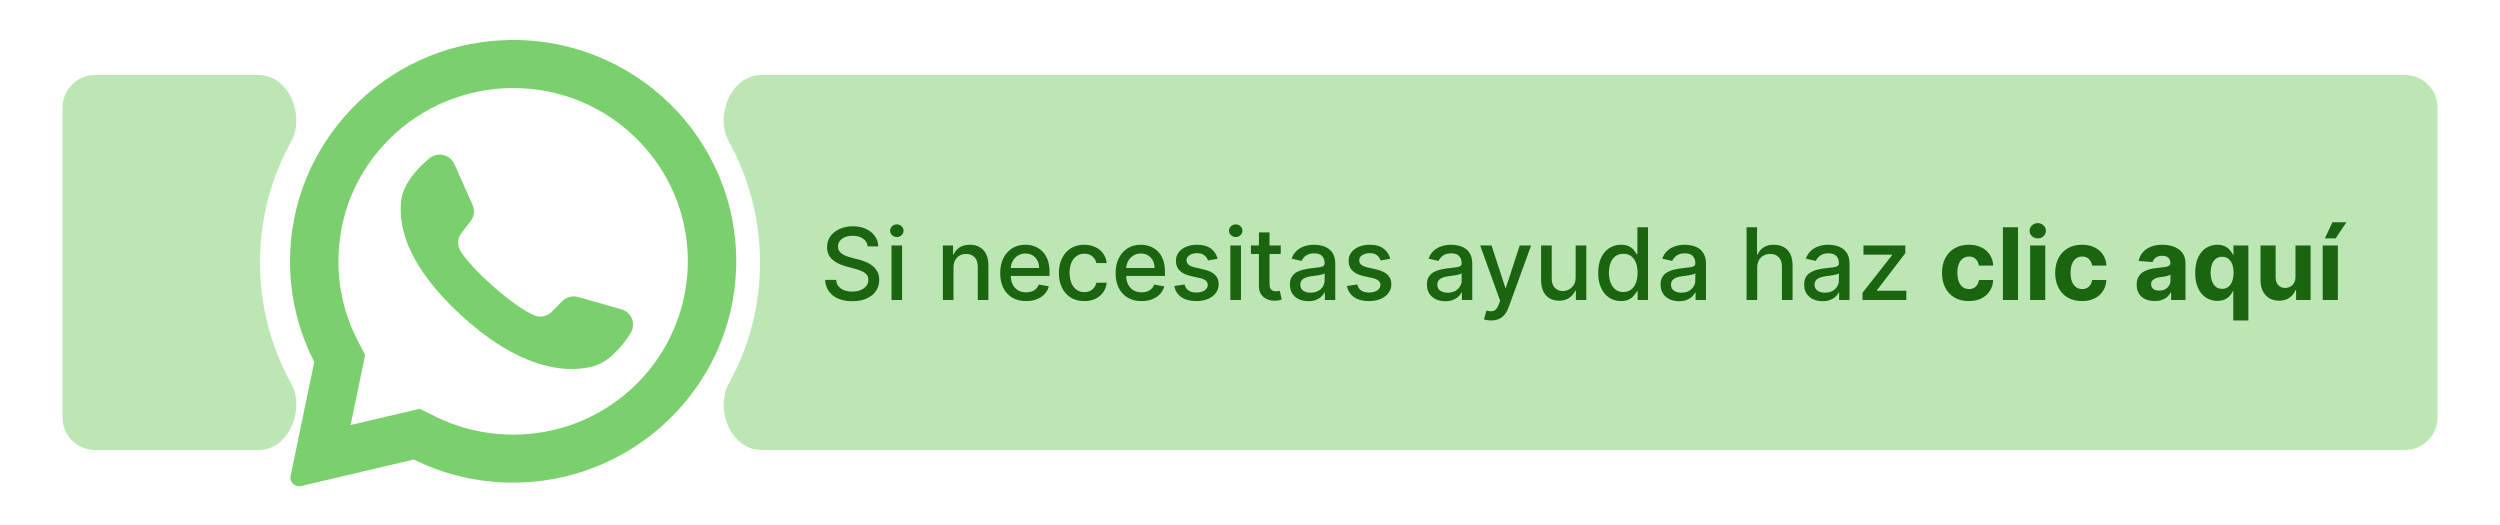 <svg width="1000" height="210" viewBox="0 0 1000 210" fill="none" xmlns="http://www.w3.org/2000/svg">
<rect x="0" y="0" width="1000" height="210" fill="#808080" stroke="none"/>
<g clip-path="url(#clip0_48_19)">
<rect width="1000" height="210" fill="white"></rect>
<path d="M103.481 30C115.458 30 122.231 46.19 116.434 56.67C108.511 70.995 104 87.471 104 105C104 122.529 108.511 139.005 116.434 153.33C122.231 163.81 115.458 180 103.481 180H38C30.82 180 25 174.18 25 167V43C25 35.82 30.82 30 38 30H103.481ZM975 167C975 174.18 969.18 180 962 180H304.519C292.542 180 285.769 163.81 291.566 153.33C299.489 139.005 304 122.529 304 105C304 87.471 299.489 70.995 291.566 56.67C285.769 46.19 292.542 30 304.519 30H962C969.18 30 975 35.82 975 43V167Z" fill="#7AD06D" fill-opacity="0.5"></path>
<path d="M200.887 16.103C153.361 18.348 115.856 57.608 116 104.803C116.044 119.177 119.543 132.745 125.714 144.733L116.239 190.356C115.726 192.824 117.97 194.985 120.442 194.405L165.512 183.813C177.091 189.534 190.097 192.839 203.862 193.047C252.438 193.783 292.941 155.524 294.455 107.359C296.078 55.729 253.119 13.636 200.887 16.103ZM254.665 153.544C241.466 166.637 223.916 173.847 205.25 173.847C194.32 173.847 183.856 171.415 174.147 166.618L167.871 163.516L140.238 170.01L146.055 142.003L142.962 135.996C137.922 126.206 135.367 115.618 135.367 104.529C135.367 86.013 142.636 68.606 155.835 55.513C168.916 42.538 186.752 35.21 205.251 35.21C223.918 35.21 241.466 42.42 254.665 55.513C267.864 68.605 275.133 86.012 275.134 104.527C275.133 122.878 267.746 140.569 254.665 153.544Z" fill="#7AD06D"></path>
<path d="M248.565 123.727L231.277 118.804C229.004 118.156 226.557 118.796 224.9 120.47L220.673 124.742C218.89 126.544 216.185 127.123 213.826 126.176C205.648 122.893 188.445 107.721 184.052 100.132C182.784 97.943 182.994 95.206 184.55 93.209L188.241 88.472C189.687 86.617 189.992 84.124 189.036 81.979L181.763 65.662C180.021 61.754 174.986 60.616 171.696 63.376C166.871 67.423 161.147 73.575 160.451 80.389C159.224 92.404 164.418 107.549 184.062 125.735C206.755 146.744 224.928 149.52 236.761 146.677C243.472 145.065 248.835 138.601 252.22 133.308C254.528 129.699 252.706 124.907 248.565 123.727Z" fill="#7AD06D"></path>
<path d="M347.062 98.551C346.911 97.206 346.286 96.165 345.188 95.426C344.089 94.678 342.706 94.304 341.04 94.304C339.847 94.304 338.814 94.493 337.943 94.872C337.072 95.242 336.395 95.753 335.912 96.406C335.438 97.05 335.202 97.784 335.202 98.608C335.202 99.299 335.363 99.896 335.685 100.398C336.016 100.9 336.447 101.321 336.977 101.662C337.517 101.993 338.095 102.273 338.71 102.5C339.326 102.718 339.918 102.898 340.486 103.04L343.327 103.778C344.255 104.006 345.206 104.313 346.182 104.702C347.157 105.09 348.062 105.601 348.895 106.236C349.728 106.87 350.401 107.656 350.912 108.594C351.433 109.531 351.693 110.653 351.693 111.96C351.693 113.608 351.267 115.071 350.415 116.349C349.572 117.628 348.346 118.636 346.736 119.375C345.135 120.114 343.199 120.483 340.926 120.483C338.748 120.483 336.864 120.137 335.273 119.446C333.682 118.755 332.437 117.775 331.537 116.506C330.637 115.227 330.14 113.712 330.045 111.96H334.449C334.534 113.011 334.875 113.887 335.472 114.588C336.078 115.279 336.849 115.795 337.787 116.136C338.734 116.468 339.771 116.634 340.898 116.634C342.138 116.634 343.241 116.439 344.207 116.051C345.183 115.653 345.95 115.104 346.509 114.403C347.067 113.693 347.347 112.865 347.347 111.918C347.347 111.056 347.1 110.35 346.608 109.801C346.125 109.252 345.467 108.797 344.634 108.438C343.81 108.078 342.877 107.76 341.835 107.486L338.398 106.548C336.068 105.914 334.222 104.981 332.858 103.75C331.504 102.519 330.827 100.89 330.827 98.864C330.827 97.188 331.281 95.724 332.19 94.474C333.099 93.224 334.33 92.254 335.884 91.562C337.437 90.862 339.188 90.511 341.139 90.511C343.109 90.511 344.847 90.857 346.352 91.548C347.867 92.24 349.061 93.191 349.932 94.403C350.803 95.606 351.258 96.989 351.295 98.551H347.062ZM356.597 120V98.182H360.844V120H356.597ZM358.742 94.815C358.004 94.815 357.369 94.569 356.839 94.077C356.318 93.575 356.058 92.978 356.058 92.287C356.058 91.586 356.318 90.99 356.839 90.497C357.369 89.995 358.004 89.744 358.742 89.744C359.481 89.744 360.111 89.995 360.631 90.497C361.162 90.99 361.427 91.586 361.427 92.287C361.427 92.978 361.162 93.575 360.631 94.077C360.111 94.569 359.481 94.815 358.742 94.815ZM381.391 107.045V120H377.144V98.182H381.221V101.733H381.491C381.993 100.578 382.779 99.65 383.849 98.949C384.928 98.248 386.287 97.898 387.925 97.898C389.412 97.898 390.714 98.21 391.832 98.835C392.949 99.451 393.816 100.369 394.431 101.591C395.047 102.812 395.354 104.323 395.354 106.122V120H391.107V106.634C391.107 105.052 390.695 103.816 389.871 102.926C389.048 102.027 387.916 101.577 386.477 101.577C385.492 101.577 384.616 101.79 383.849 102.216C383.091 102.642 382.49 103.267 382.045 104.091C381.609 104.905 381.391 105.89 381.391 107.045ZM410.454 120.44C408.304 120.44 406.453 119.981 404.9 119.062C403.356 118.134 402.163 116.832 401.32 115.156C400.487 113.471 400.07 111.496 400.07 109.233C400.07 106.998 400.487 105.028 401.32 103.324C402.163 101.619 403.337 100.289 404.843 99.332C406.358 98.376 408.129 97.898 410.156 97.898C411.387 97.898 412.58 98.101 413.735 98.508C414.89 98.916 415.927 99.555 416.846 100.426C417.764 101.297 418.489 102.429 419.019 103.821C419.549 105.204 419.815 106.884 419.815 108.864V110.369H402.471V107.188H415.653C415.653 106.07 415.425 105.08 414.971 104.219C414.516 103.348 413.877 102.661 413.053 102.159C412.239 101.657 411.282 101.406 410.184 101.406C408.991 101.406 407.949 101.7 407.059 102.287C406.178 102.865 405.496 103.622 405.013 104.56C404.54 105.488 404.303 106.496 404.303 107.585V110.071C404.303 111.529 404.559 112.77 405.07 113.793C405.591 114.815 406.316 115.597 407.244 116.136C408.172 116.667 409.256 116.932 410.496 116.932C411.301 116.932 412.035 116.818 412.698 116.591C413.361 116.354 413.934 116.004 414.417 115.54C414.9 115.076 415.269 114.503 415.525 113.821L419.545 114.545C419.223 115.729 418.645 116.766 417.812 117.656C416.988 118.537 415.951 119.223 414.701 119.716C413.46 120.199 412.045 120.44 410.454 120.44ZM433.717 120.44C431.606 120.44 429.787 119.962 428.263 119.006C426.748 118.04 425.583 116.709 424.768 115.014C423.954 113.319 423.547 111.378 423.547 109.19C423.547 106.974 423.964 105.019 424.797 103.324C425.63 101.619 426.804 100.289 428.32 99.332C429.835 98.376 431.62 97.898 433.675 97.898C435.332 97.898 436.809 98.206 438.107 98.821C439.404 99.427 440.45 100.279 441.246 101.378C442.051 102.476 442.529 103.759 442.68 105.227H438.547C438.32 104.205 437.799 103.324 436.984 102.585C436.179 101.847 435.1 101.477 433.746 101.477C432.562 101.477 431.525 101.79 430.635 102.415C429.754 103.03 429.068 103.911 428.575 105.057C428.083 106.193 427.837 107.538 427.837 109.091C427.837 110.682 428.078 112.055 428.561 113.21C429.044 114.366 429.726 115.26 430.607 115.895C431.497 116.529 432.543 116.847 433.746 116.847C434.551 116.847 435.28 116.7 435.933 116.406C436.596 116.103 437.15 115.672 437.595 115.114C438.05 114.555 438.367 113.883 438.547 113.097H442.68C442.529 114.508 442.07 115.767 441.303 116.875C440.536 117.983 439.508 118.854 438.22 119.489C436.942 120.123 435.441 120.44 433.717 120.44ZM456.626 120.44C454.476 120.44 452.625 119.981 451.072 119.062C449.528 118.134 448.335 116.832 447.492 115.156C446.659 113.471 446.242 111.496 446.242 109.233C446.242 106.998 446.659 105.028 447.492 103.324C448.335 101.619 449.509 100.289 451.015 99.332C452.53 98.376 454.301 97.898 456.327 97.898C457.558 97.898 458.752 98.101 459.907 98.508C461.062 98.916 462.099 99.555 463.018 100.426C463.936 101.297 464.661 102.429 465.191 103.821C465.721 105.204 465.987 106.884 465.987 108.864V110.369H448.643V107.188H461.825C461.825 106.07 461.597 105.08 461.143 104.219C460.688 103.348 460.049 102.661 459.225 102.159C458.411 101.657 457.454 101.406 456.356 101.406C455.163 101.406 454.121 101.7 453.231 102.287C452.35 102.865 451.668 103.622 451.185 104.56C450.712 105.488 450.475 106.496 450.475 107.585V110.071C450.475 111.529 450.731 112.77 451.242 113.793C451.763 114.815 452.487 115.597 453.415 116.136C454.344 116.667 455.428 116.932 456.668 116.932C457.473 116.932 458.207 116.818 458.87 116.591C459.533 116.354 460.106 116.004 460.589 115.54C461.072 115.076 461.441 114.503 461.697 113.821L465.717 114.545C465.395 115.729 464.817 116.766 463.984 117.656C463.16 118.537 462.123 119.223 460.873 119.716C459.632 120.199 458.217 120.44 456.626 120.44ZM487.048 103.509L483.199 104.19C483.038 103.698 482.782 103.229 482.432 102.784C482.091 102.339 481.627 101.974 481.04 101.69C480.453 101.406 479.719 101.264 478.838 101.264C477.635 101.264 476.632 101.534 475.827 102.074C475.022 102.604 474.619 103.291 474.619 104.134C474.619 104.863 474.889 105.45 475.429 105.895C475.969 106.34 476.84 106.705 478.043 106.989L481.509 107.784C483.516 108.248 485.012 108.963 485.997 109.929C486.982 110.895 487.474 112.15 487.474 113.693C487.474 115 487.096 116.165 486.338 117.188C485.59 118.201 484.544 118.996 483.199 119.574C481.864 120.152 480.315 120.44 478.554 120.44C476.111 120.44 474.117 119.92 472.574 118.878C471.03 117.827 470.083 116.335 469.733 114.403L473.838 113.778C474.094 114.848 474.619 115.658 475.415 116.207C476.21 116.747 477.247 117.017 478.526 117.017C479.918 117.017 481.03 116.728 481.864 116.151C482.697 115.563 483.114 114.848 483.114 114.006C483.114 113.324 482.858 112.751 482.347 112.287C481.845 111.823 481.073 111.473 480.031 111.236L476.338 110.426C474.302 109.962 472.796 109.223 471.821 108.21C470.855 107.197 470.372 105.914 470.372 104.361C470.372 103.073 470.732 101.946 471.452 100.98C472.171 100.014 473.166 99.261 474.435 98.722C475.704 98.172 477.157 97.898 478.795 97.898C481.153 97.898 483.009 98.409 484.364 99.432C485.718 100.445 486.613 101.804 487.048 103.509ZM492.144 120V98.182H496.391V120H492.144ZM494.289 94.815C493.55 94.815 492.916 94.569 492.386 94.077C491.865 93.575 491.604 92.978 491.604 92.287C491.604 91.586 491.865 90.99 492.386 90.497C492.916 89.995 493.55 89.744 494.289 89.744C495.028 89.744 495.657 89.995 496.178 90.497C496.709 90.99 496.974 91.586 496.974 92.287C496.974 92.978 496.709 93.575 496.178 94.077C495.657 94.569 495.028 94.815 494.289 94.815ZM512.29 98.182V101.591H500.372V98.182H512.29ZM503.568 92.954H507.815V113.594C507.815 114.418 507.938 115.038 508.185 115.455C508.431 115.862 508.748 116.141 509.136 116.293C509.534 116.435 509.965 116.506 510.429 116.506C510.77 116.506 511.068 116.482 511.324 116.435C511.58 116.387 511.778 116.349 511.92 116.321L512.688 119.83C512.441 119.924 512.091 120.019 511.636 120.114C511.182 120.218 510.614 120.275 509.932 120.284C508.814 120.303 507.773 120.104 506.807 119.688C505.841 119.271 505.06 118.627 504.463 117.756C503.866 116.884 503.568 115.791 503.568 114.474V92.954ZM523.337 120.483C521.955 120.483 520.705 120.227 519.587 119.716C518.47 119.195 517.585 118.442 516.931 117.457C516.287 116.473 515.965 115.265 515.965 113.835C515.965 112.604 516.202 111.591 516.675 110.795C517.149 110 517.788 109.37 518.593 108.906C519.398 108.442 520.298 108.092 521.292 107.855C522.286 107.618 523.299 107.438 524.332 107.315C525.638 107.164 526.699 107.041 527.513 106.946C528.328 106.842 528.92 106.676 529.289 106.449C529.658 106.222 529.843 105.852 529.843 105.341V105.241C529.843 104.001 529.493 103.04 528.792 102.358C528.101 101.676 527.068 101.335 525.695 101.335C524.265 101.335 523.138 101.652 522.315 102.287C521.5 102.912 520.937 103.608 520.624 104.375L516.633 103.466C517.106 102.14 517.798 101.07 518.707 100.256C519.625 99.432 520.681 98.835 521.874 98.466C523.067 98.087 524.322 97.898 525.638 97.898C526.51 97.898 527.433 98.002 528.408 98.21C529.393 98.409 530.312 98.778 531.164 99.318C532.026 99.858 532.731 100.63 533.281 101.634C533.83 102.628 534.104 103.92 534.104 105.511V120H529.957V117.017H529.786C529.512 117.566 529.1 118.106 528.55 118.636C528.001 119.167 527.296 119.607 526.434 119.957C525.572 120.308 524.54 120.483 523.337 120.483ZM524.261 117.074C525.435 117.074 526.439 116.842 527.272 116.378C528.115 115.914 528.754 115.308 529.19 114.56C529.635 113.802 529.857 112.992 529.857 112.131V109.318C529.706 109.47 529.412 109.612 528.977 109.744C528.55 109.867 528.063 109.976 527.513 110.071C526.964 110.156 526.429 110.237 525.908 110.312C525.388 110.379 524.952 110.436 524.602 110.483C523.778 110.587 523.025 110.762 522.343 111.009C521.671 111.255 521.131 111.61 520.724 112.074C520.326 112.528 520.127 113.134 520.127 113.892C520.127 114.943 520.515 115.739 521.292 116.278C522.068 116.809 523.058 117.074 524.261 117.074ZM556.111 103.509L552.261 104.19C552.1 103.698 551.845 103.229 551.494 102.784C551.153 102.339 550.689 101.974 550.102 101.69C549.515 101.406 548.781 101.264 547.901 101.264C546.698 101.264 545.694 101.534 544.889 102.074C544.084 102.604 543.682 103.291 543.682 104.134C543.682 104.863 543.952 105.45 544.491 105.895C545.031 106.34 545.902 106.705 547.105 106.989L550.571 107.784C552.579 108.248 554.075 108.963 555.06 109.929C556.045 110.895 556.537 112.15 556.537 113.693C556.537 115 556.158 116.165 555.401 117.188C554.652 118.201 553.606 118.996 552.261 119.574C550.926 120.152 549.378 120.44 547.616 120.44C545.173 120.44 543.18 119.92 541.636 118.878C540.093 117.827 539.146 116.335 538.795 114.403L542.901 113.778C543.156 114.848 543.682 115.658 544.477 116.207C545.273 116.747 546.31 117.017 547.588 117.017C548.98 117.017 550.093 116.728 550.926 116.151C551.759 115.563 552.176 114.848 552.176 114.006C552.176 113.324 551.92 112.751 551.409 112.287C550.907 111.823 550.135 111.473 549.094 111.236L545.401 110.426C543.365 109.962 541.859 109.223 540.884 108.21C539.918 107.197 539.435 105.914 539.435 104.361C539.435 103.073 539.795 101.946 540.514 100.98C541.234 100.014 542.228 99.261 543.497 98.722C544.766 98.172 546.22 97.898 547.858 97.898C550.216 97.898 552.072 98.409 553.426 99.432C554.78 100.445 555.675 101.804 556.111 103.509ZM578.142 120.483C576.759 120.483 575.509 120.227 574.392 119.716C573.275 119.195 572.389 118.442 571.736 117.457C571.092 116.473 570.77 115.265 570.77 113.835C570.77 112.604 571.007 111.591 571.48 110.795C571.954 110 572.593 109.37 573.398 108.906C574.203 108.442 575.102 108.092 576.097 107.855C577.091 107.618 578.104 107.438 579.136 107.315C580.443 107.164 581.504 107.041 582.318 106.946C583.133 106.842 583.724 106.676 584.094 106.449C584.463 106.222 584.648 105.852 584.648 105.341V105.241C584.648 104.001 584.297 103.04 583.597 102.358C582.905 101.676 581.873 101.335 580.5 101.335C579.07 101.335 577.943 101.652 577.119 102.287C576.305 102.912 575.741 103.608 575.429 104.375L571.438 103.466C571.911 102.14 572.602 101.07 573.511 100.256C574.43 99.432 575.486 98.835 576.679 98.466C577.872 98.087 579.127 97.898 580.443 97.898C581.314 97.898 582.238 98.002 583.213 98.21C584.198 98.409 585.116 98.778 585.969 99.318C586.83 99.858 587.536 100.63 588.085 101.634C588.634 102.628 588.909 103.92 588.909 105.511V120H584.761V117.017H584.591C584.316 117.566 583.904 118.106 583.355 118.636C582.806 119.167 582.1 119.607 581.239 119.957C580.377 120.308 579.345 120.483 578.142 120.483ZM579.065 117.074C580.24 117.074 581.243 116.842 582.077 116.378C582.92 115.914 583.559 115.308 583.994 114.56C584.439 113.802 584.662 112.992 584.662 112.131V109.318C584.51 109.47 584.217 109.612 583.781 109.744C583.355 109.867 582.867 109.976 582.318 110.071C581.769 110.156 581.234 110.237 580.713 110.312C580.192 110.379 579.757 110.436 579.406 110.483C578.582 110.587 577.83 110.762 577.148 111.009C576.475 111.255 575.936 111.61 575.528 112.074C575.131 112.528 574.932 113.134 574.932 113.892C574.932 114.943 575.32 115.739 576.097 116.278C576.873 116.809 577.863 117.074 579.065 117.074ZM596.469 128.182C595.835 128.182 595.257 128.13 594.737 128.026C594.216 127.931 593.827 127.827 593.572 127.713L594.594 124.233C595.371 124.441 596.062 124.531 596.668 124.503C597.274 124.474 597.809 124.247 598.273 123.821C598.747 123.395 599.164 122.699 599.523 121.733L600.049 120.284L592.066 98.182H596.612L602.137 115.114H602.364L607.89 98.182H612.45L603.458 122.912C603.041 124.048 602.511 125.009 601.867 125.795C601.223 126.591 600.456 127.188 599.566 127.585C598.676 127.983 597.644 128.182 596.469 128.182ZM630.262 110.952V98.182H634.523V120H630.347V116.222H630.12C629.618 117.386 628.813 118.357 627.705 119.134C626.607 119.901 625.238 120.284 623.6 120.284C622.199 120.284 620.958 119.976 619.879 119.361C618.808 118.736 617.966 117.812 617.35 116.591C616.744 115.369 616.441 113.859 616.441 112.06V98.182H620.688V111.548C620.688 113.035 621.1 114.219 621.924 115.099C622.748 115.98 623.818 116.42 625.134 116.42C625.93 116.42 626.72 116.222 627.506 115.824C628.302 115.426 628.96 114.825 629.481 114.02C630.011 113.215 630.272 112.192 630.262 110.952ZM648.398 120.426C646.636 120.426 645.064 119.976 643.682 119.077C642.309 118.168 641.229 116.875 640.443 115.199C639.667 113.513 639.278 111.491 639.278 109.134C639.278 106.776 639.671 104.759 640.457 103.082C641.253 101.406 642.342 100.123 643.724 99.233C645.107 98.343 646.674 97.898 648.426 97.898C649.78 97.898 650.869 98.125 651.693 98.579C652.527 99.025 653.17 99.546 653.625 100.142C654.089 100.739 654.449 101.264 654.705 101.719H654.96V90.909H659.207V120H655.06V116.605H654.705C654.449 117.069 654.08 117.599 653.597 118.196C653.123 118.793 652.47 119.313 651.636 119.759C650.803 120.204 649.723 120.426 648.398 120.426ZM649.335 116.804C650.557 116.804 651.589 116.482 652.432 115.838C653.284 115.185 653.928 114.28 654.364 113.125C654.809 111.97 655.031 110.625 655.031 109.091C655.031 107.576 654.813 106.25 654.378 105.114C653.942 103.977 653.303 103.092 652.46 102.457C651.617 101.823 650.576 101.506 649.335 101.506C648.057 101.506 646.991 101.837 646.139 102.5C645.287 103.163 644.643 104.067 644.207 105.213C643.781 106.359 643.568 107.652 643.568 109.091C643.568 110.549 643.786 111.861 644.222 113.026C644.657 114.19 645.301 115.114 646.153 115.795C647.015 116.468 648.076 116.804 649.335 116.804ZM671.619 120.483C670.236 120.483 668.986 120.227 667.869 119.716C666.751 119.195 665.866 118.442 665.212 117.457C664.568 116.473 664.246 115.265 664.246 113.835C664.246 112.604 664.483 111.591 664.957 110.795C665.43 110 666.069 109.37 666.874 108.906C667.679 108.442 668.579 108.092 669.573 107.855C670.567 107.618 671.581 107.438 672.613 107.315C673.92 107.164 674.98 107.041 675.795 106.946C676.609 106.842 677.201 106.676 677.57 106.449C677.94 106.222 678.124 105.852 678.124 105.341V105.241C678.124 104.001 677.774 103.04 677.073 102.358C676.382 101.676 675.35 101.335 673.977 101.335C672.547 101.335 671.42 101.652 670.596 102.287C669.781 102.912 669.218 103.608 668.906 104.375L664.914 103.466C665.388 102.14 666.079 101.07 666.988 100.256C667.906 99.432 668.962 98.835 670.156 98.466C671.349 98.087 672.603 97.898 673.92 97.898C674.791 97.898 675.714 98.002 676.69 98.21C677.674 98.409 678.593 98.778 679.445 99.318C680.307 99.858 681.013 100.63 681.562 101.634C682.111 102.628 682.386 103.92 682.386 105.511V120H678.238V117.017H678.067C677.793 117.566 677.381 118.106 676.832 118.636C676.282 119.167 675.577 119.607 674.715 119.957C673.853 120.308 672.821 120.483 671.619 120.483ZM672.542 117.074C673.716 117.074 674.72 116.842 675.553 116.378C676.396 115.914 677.035 115.308 677.471 114.56C677.916 113.802 678.138 112.992 678.138 112.131V109.318C677.987 109.47 677.693 109.612 677.258 109.744C676.832 109.867 676.344 109.976 675.795 110.071C675.246 110.156 674.71 110.237 674.19 110.312C673.669 110.379 673.233 110.436 672.883 110.483C672.059 110.587 671.306 110.762 670.624 111.009C669.952 111.255 669.412 111.61 669.005 112.074C668.607 112.528 668.408 113.134 668.408 113.892C668.408 114.943 668.797 115.739 669.573 116.278C670.35 116.809 671.339 117.074 672.542 117.074ZM702.876 107.045V120H698.629V90.909H702.819V101.733H703.089C703.6 100.559 704.381 99.626 705.433 98.935C706.484 98.243 707.857 97.898 709.552 97.898C711.048 97.898 712.355 98.206 713.472 98.821C714.599 99.437 715.47 100.355 716.086 101.577C716.711 102.789 717.023 104.304 717.023 106.122V120H712.776V106.634C712.776 105.033 712.364 103.793 711.54 102.912C710.717 102.022 709.571 101.577 708.103 101.577C707.099 101.577 706.2 101.79 705.404 102.216C704.618 102.642 703.998 103.267 703.543 104.091C703.098 104.905 702.876 105.89 702.876 107.045ZM729.04 120.483C727.658 120.483 726.408 120.227 725.29 119.716C724.173 119.195 723.288 118.442 722.634 117.457C721.99 116.473 721.668 115.265 721.668 113.835C721.668 112.604 721.905 111.591 722.379 110.795C722.852 110 723.491 109.37 724.296 108.906C725.101 108.442 726.001 108.092 726.995 107.855C727.989 107.618 729.003 107.438 730.035 107.315C731.342 107.164 732.402 107.041 733.217 106.946C734.031 106.842 734.623 106.676 734.992 106.449C735.362 106.222 735.546 105.852 735.546 105.341V105.241C735.546 104.001 735.196 103.04 734.495 102.358C733.804 101.676 732.772 101.335 731.398 101.335C729.969 101.335 728.842 101.652 728.018 102.287C727.203 102.912 726.64 103.608 726.327 104.375L722.336 103.466C722.809 102.14 723.501 101.07 724.41 100.256C725.328 99.432 726.384 98.835 727.577 98.466C728.771 98.087 730.025 97.898 731.342 97.898C732.213 97.898 733.136 98.002 734.112 98.21C735.096 98.409 736.015 98.778 736.867 99.318C737.729 99.858 738.434 100.63 738.984 101.634C739.533 102.628 739.808 103.92 739.808 105.511V120H735.66V117.017H735.489C735.215 117.566 734.803 118.106 734.254 118.636C733.704 119.167 732.999 119.607 732.137 119.957C731.275 120.308 730.243 120.483 729.04 120.483ZM729.964 117.074C731.138 117.074 732.142 116.842 732.975 116.378C733.818 115.914 734.457 115.308 734.893 114.56C735.338 113.802 735.56 112.992 735.56 112.131V109.318C735.409 109.47 735.115 109.612 734.68 109.744C734.254 109.867 733.766 109.976 733.217 110.071C732.667 110.156 732.132 110.237 731.612 110.312C731.091 110.379 730.655 110.436 730.305 110.483C729.481 110.587 728.728 110.762 728.046 111.009C727.374 111.255 726.834 111.61 726.427 112.074C726.029 112.528 725.83 113.134 725.83 113.892C725.83 114.943 726.219 115.739 726.995 116.278C727.772 116.809 728.761 117.074 729.964 117.074ZM745.01 120V117.088L756.828 102.074V101.875H745.393V98.182H762.126V101.278L750.763 116.108V116.307H762.524V120H745.01ZM787.538 120.426C785.304 120.426 783.381 119.953 781.771 119.006C780.171 118.049 778.94 116.723 778.078 115.028C777.226 113.333 776.8 111.383 776.8 109.176C776.8 106.941 777.231 104.981 778.092 103.295C778.964 101.6 780.199 100.279 781.8 99.332C783.4 98.376 785.304 97.898 787.51 97.898C789.413 97.898 791.08 98.243 792.51 98.935C793.94 99.626 795.071 100.597 795.905 101.847C796.738 103.097 797.197 104.564 797.283 106.25H791.572C791.411 105.161 790.985 104.285 790.294 103.622C789.612 102.95 788.717 102.614 787.609 102.614C786.672 102.614 785.853 102.869 785.152 103.381C784.461 103.883 783.921 104.616 783.533 105.582C783.144 106.548 782.95 107.718 782.95 109.091C782.95 110.483 783.14 111.667 783.518 112.642C783.907 113.617 784.451 114.361 785.152 114.872C785.853 115.384 786.672 115.639 787.609 115.639C788.301 115.639 788.921 115.497 789.47 115.213C790.029 114.929 790.488 114.517 790.848 113.977C791.217 113.428 791.459 112.77 791.572 112.003H797.283C797.188 113.67 796.733 115.137 795.919 116.406C795.114 117.666 794.001 118.651 792.581 119.361C791.161 120.071 789.48 120.426 787.538 120.426ZM807.208 90.909V120H801.157V90.909H807.208ZM812.055 120V98.182H818.107V120H812.055ZM815.095 95.369C814.196 95.369 813.424 95.071 812.78 94.474C812.145 93.868 811.828 93.144 811.828 92.301C811.828 91.468 812.145 90.753 812.78 90.156C813.424 89.55 814.196 89.247 815.095 89.247C815.995 89.247 816.762 89.55 817.396 90.156C818.04 90.753 818.362 91.468 818.362 92.301C818.362 93.144 818.04 93.868 817.396 94.474C816.762 95.071 815.995 95.369 815.095 95.369ZM832.812 120.426C830.577 120.426 828.655 119.953 827.045 119.006C825.444 118.049 824.213 116.723 823.352 115.028C822.499 113.333 822.073 111.383 822.073 109.176C822.073 106.941 822.504 104.981 823.366 103.295C824.237 101.6 825.473 100.279 827.073 99.332C828.674 98.376 830.577 97.898 832.783 97.898C834.687 97.898 836.353 98.243 837.783 98.935C839.213 99.626 840.345 100.597 841.178 101.847C842.012 103.097 842.471 104.564 842.556 106.25H836.846C836.685 105.161 836.259 104.285 835.567 103.622C834.886 102.95 833.991 102.614 832.883 102.614C831.945 102.614 831.126 102.869 830.425 103.381C829.734 103.883 829.194 104.616 828.806 105.582C828.418 106.548 828.224 107.718 828.224 109.091C828.224 110.483 828.413 111.667 828.792 112.642C829.18 113.617 829.725 114.361 830.425 114.872C831.126 115.384 831.945 115.639 832.883 115.639C833.574 115.639 834.194 115.497 834.744 115.213C835.302 114.929 835.762 114.517 836.121 113.977C836.491 113.428 836.732 112.77 836.846 112.003H842.556C842.461 113.67 842.007 115.137 841.192 116.406C840.388 117.666 839.275 118.651 837.854 119.361C836.434 120.071 834.753 120.426 832.812 120.426ZM861.91 120.412C860.518 120.412 859.277 120.17 858.188 119.688C857.099 119.195 856.237 118.471 855.603 117.514C854.978 116.548 854.665 115.346 854.665 113.906C854.665 112.694 854.888 111.676 855.333 110.852C855.778 110.028 856.384 109.366 857.151 108.864C857.918 108.362 858.79 107.983 859.765 107.727C860.75 107.472 861.782 107.292 862.862 107.188C864.13 107.055 865.153 106.932 865.93 106.818C866.706 106.695 867.27 106.515 867.62 106.278C867.97 106.042 868.146 105.691 868.146 105.227V105.142C868.146 104.242 867.862 103.546 867.293 103.054C866.735 102.562 865.939 102.315 864.907 102.315C863.818 102.315 862.951 102.557 862.308 103.04C861.664 103.513 861.237 104.11 861.029 104.83L855.433 104.375C855.717 103.049 856.275 101.903 857.109 100.938C857.942 99.962 859.017 99.214 860.333 98.693C861.659 98.163 863.193 97.898 864.935 97.898C866.147 97.898 867.308 98.04 868.415 98.324C869.533 98.608 870.522 99.048 871.384 99.645C872.255 100.241 872.942 101.009 873.444 101.946C873.946 102.874 874.197 103.987 874.197 105.284V120H868.458V116.974H868.288C867.937 117.656 867.469 118.258 866.881 118.778C866.294 119.29 865.589 119.692 864.765 119.986C863.941 120.27 862.989 120.412 861.91 120.412ZM863.643 116.236C864.533 116.236 865.319 116.061 866.001 115.71C866.683 115.35 867.218 114.867 867.606 114.261C867.994 113.655 868.188 112.969 868.188 112.202V109.886C867.999 110.009 867.738 110.123 867.407 110.227C867.085 110.322 866.72 110.412 866.313 110.497C865.906 110.573 865.499 110.644 865.092 110.71C864.684 110.767 864.315 110.819 863.984 110.866C863.273 110.971 862.653 111.136 862.123 111.364C861.593 111.591 861.181 111.899 860.887 112.287C860.594 112.666 860.447 113.139 860.447 113.707C860.447 114.531 860.745 115.161 861.342 115.597C861.948 116.023 862.715 116.236 863.643 116.236ZM893.309 128.182V116.506H893.124C892.84 117.112 892.438 117.713 891.917 118.31C891.406 118.897 890.738 119.384 889.914 119.773C889.1 120.161 888.105 120.355 886.931 120.355C885.274 120.355 883.773 119.929 882.428 119.077C881.093 118.215 880.032 116.951 879.246 115.284C878.47 113.608 878.082 111.553 878.082 109.119C878.082 106.619 878.484 104.541 879.289 102.884C880.094 101.217 881.164 99.972 882.499 99.148C883.844 98.314 885.317 97.898 886.917 97.898C888.138 97.898 889.156 98.106 889.971 98.523C890.795 98.93 891.458 99.441 891.96 100.057C892.471 100.663 892.859 101.259 893.124 101.847H893.38V98.182H899.346V128.182H893.309ZM888.849 115.54C889.824 115.54 890.648 115.275 891.32 114.744C892.002 114.205 892.523 113.452 892.883 112.486C893.252 111.52 893.437 110.388 893.437 109.091C893.437 107.794 893.257 106.667 892.897 105.71C892.537 104.754 892.016 104.015 891.335 103.494C890.653 102.973 889.824 102.713 888.849 102.713C887.854 102.713 887.016 102.983 886.335 103.523C885.653 104.062 885.137 104.811 884.786 105.767C884.436 106.723 884.261 107.831 884.261 109.091C884.261 110.36 884.436 111.482 884.786 112.457C885.146 113.423 885.662 114.181 886.335 114.73C887.016 115.27 887.854 115.54 888.849 115.54ZM918.195 110.71V98.182H924.246V120H918.437V116.037H918.21C917.717 117.315 916.898 118.343 915.752 119.119C914.616 119.896 913.228 120.284 911.59 120.284C910.132 120.284 908.849 119.953 907.741 119.29C906.633 118.627 905.766 117.685 905.141 116.463C904.526 115.241 904.213 113.778 904.204 112.074V98.182H910.255V110.994C910.264 112.282 910.61 113.3 911.292 114.048C911.974 114.796 912.888 115.17 914.033 115.17C914.763 115.17 915.444 115.005 916.079 114.673C916.713 114.332 917.225 113.83 917.613 113.168C918.011 112.505 918.205 111.686 918.195 110.71ZM929.087 120V98.182H935.138V120H929.087ZM929.953 95.369L932.964 88.906H938.561L934.229 95.369H929.953Z" fill="#1B6410"></path>
</g>
<defs>
<clipPath id="clip0_48_19">
<rect width="1000" height="210" fill="white"></rect>
</clipPath>
</defs>
</svg>
